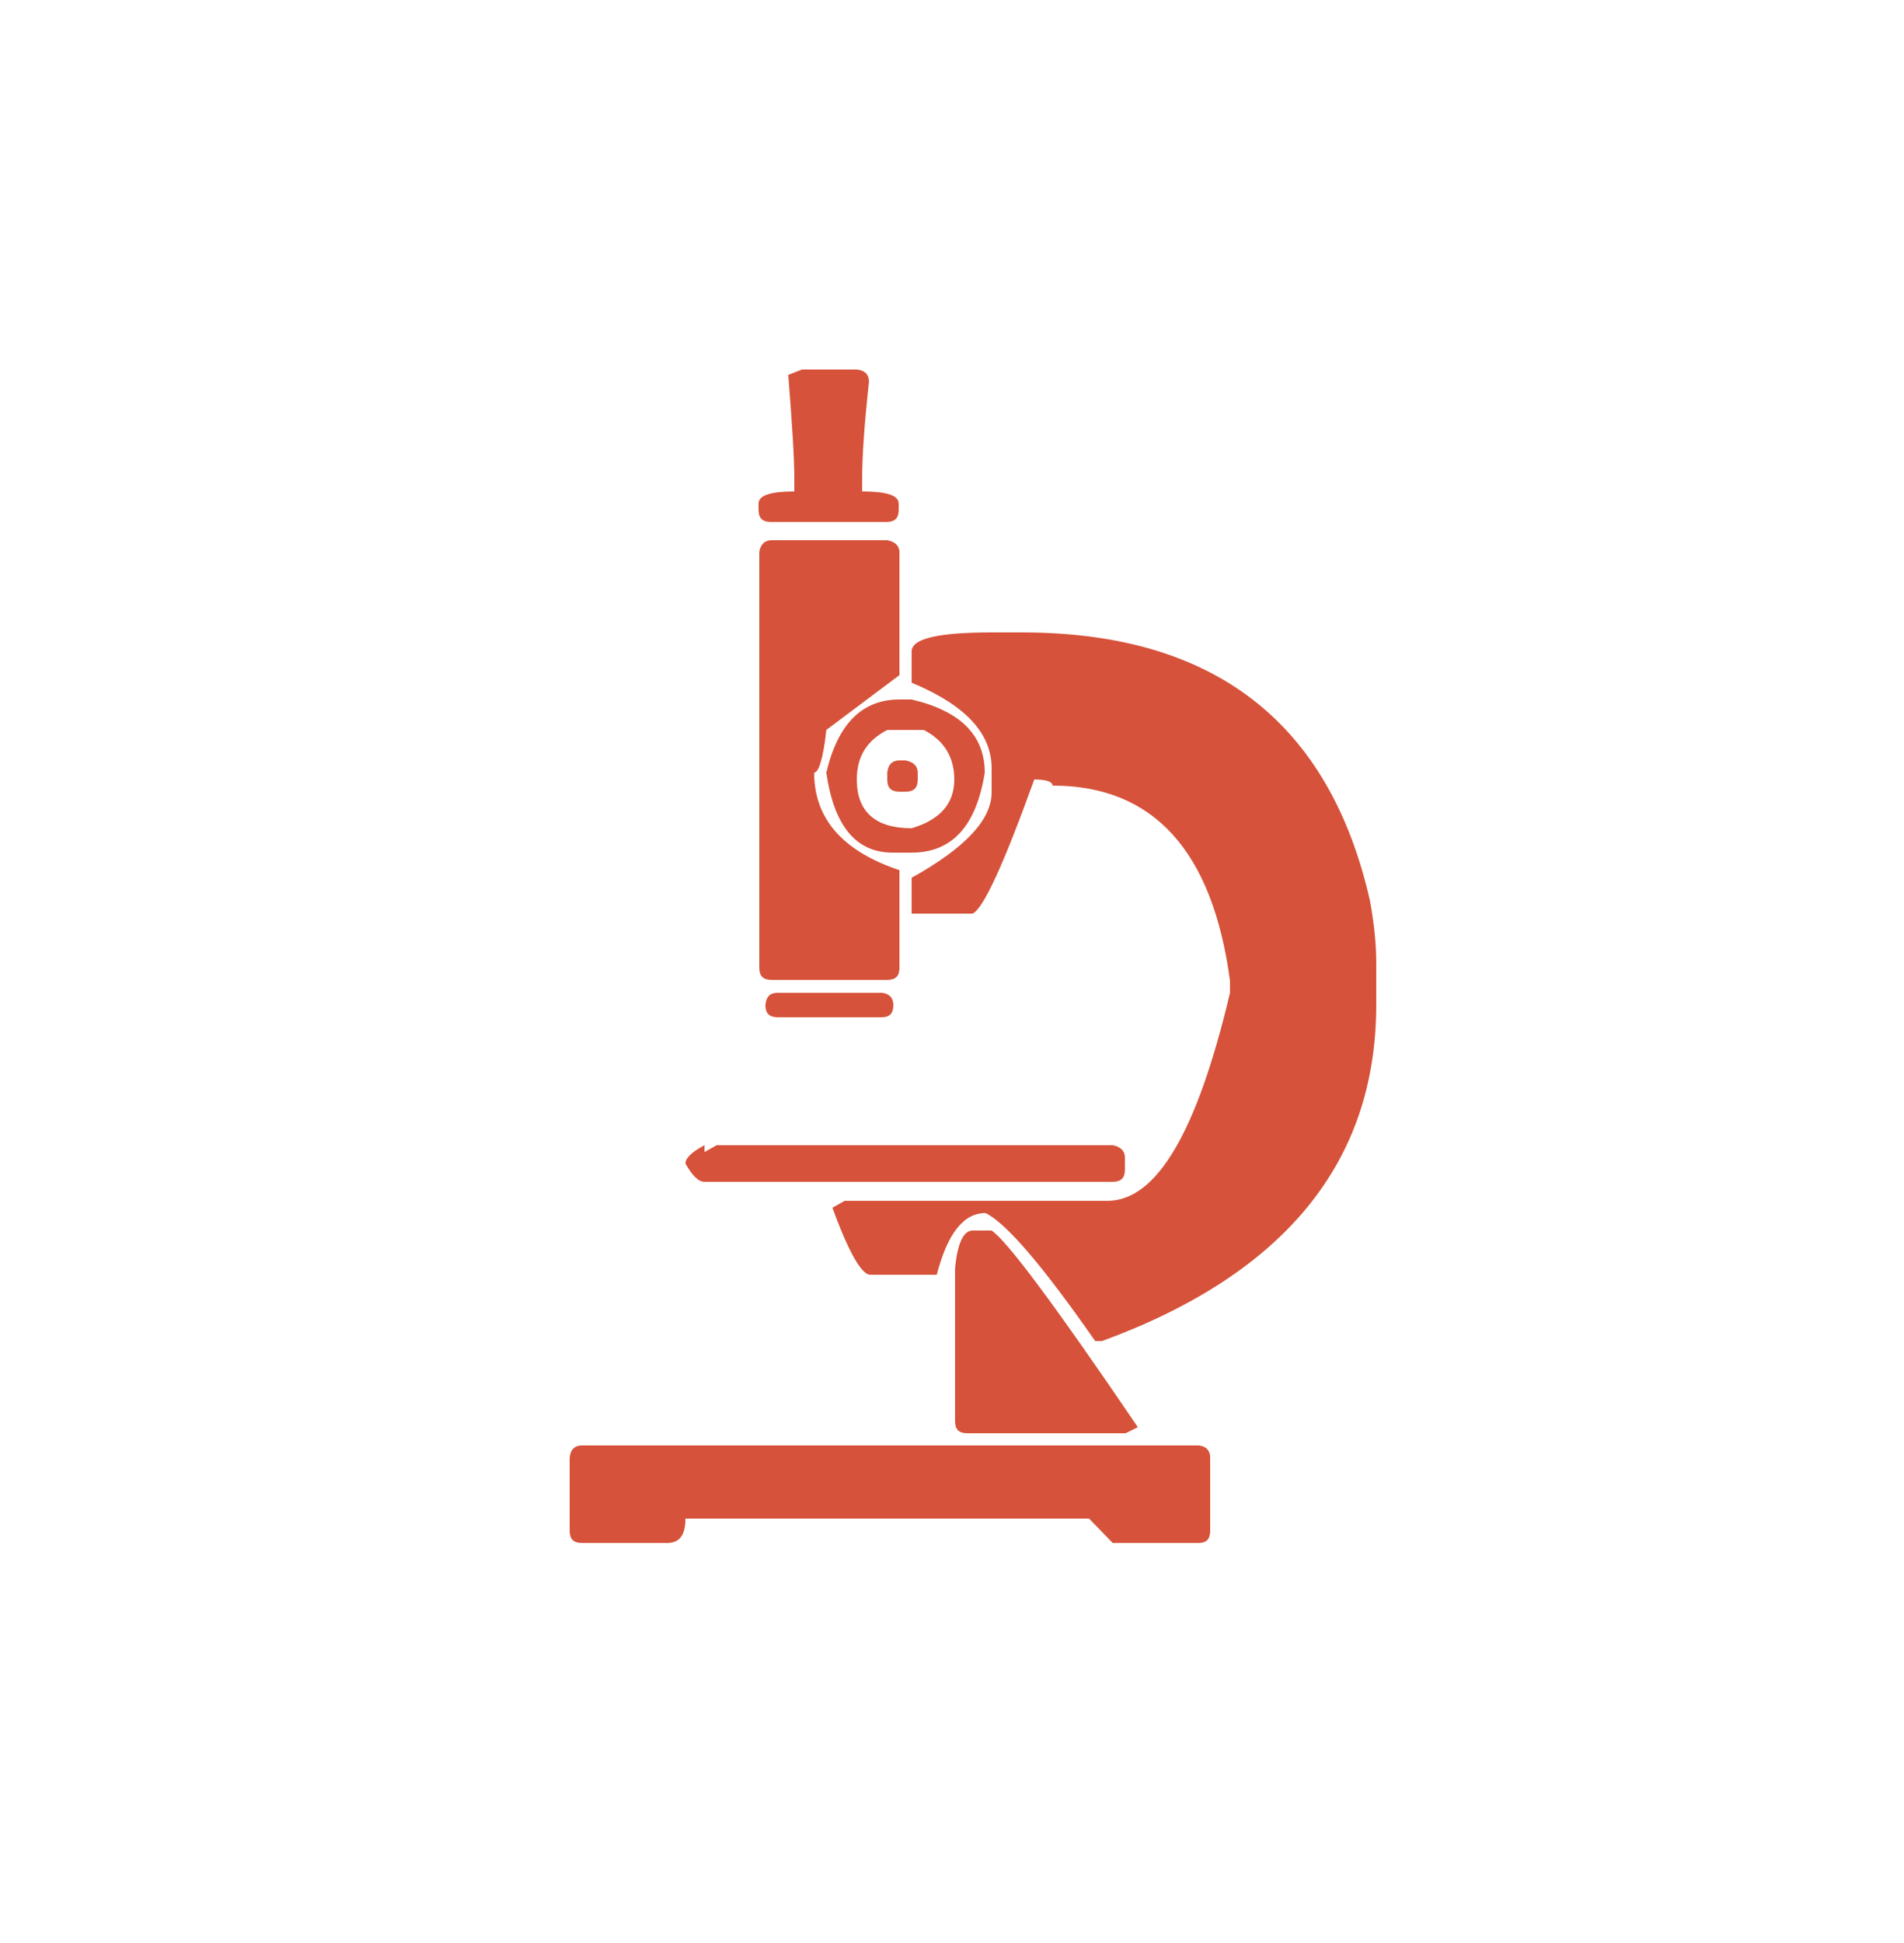 <svg xmlns:svgjs="http://svgjs.com/svgjs" xmlns="http://www.w3.org/2000/svg" xmlns:xlink="http://www.w3.org/1999/xlink" id="Layer_1" x="0px" y="0px" viewBox="0 0 250 255" style="enable-background:new 0 0 250 255;" xml:space="preserve"> <style type="text/css"> .st0{fill:#D6523A;} </style> <path id="XMLID_492_" class="st0" d="M76.4,189.7h81c1,0.1,1.5,0.7,1.5,1.6v9.6c0,1.1-0.5,1.6-1.5,1.6h-11.3l-3.1-3.2H90 c0,2.2-0.8,3.2-2.4,3.2H76.4c-1.1,0-1.6-0.5-1.6-1.6v-9.6C74.9,190.2,75.5,189.7,76.4,189.7z M92.5,150.3v0.9l1.6-0.9h52 c1.1,0.2,1.6,0.8,1.6,1.6v1.6c0,1.1-0.5,1.6-1.6,1.6H92.5c-0.8,0-1.6-0.8-2.5-2.4C90,152,90.8,151.2,92.5,150.3z M105.3,48.5h7.2 c1.1,0.1,1.6,0.7,1.6,1.6c-0.6,5.5-0.9,9.7-0.9,12.8v1.6c3.2,0,4.8,0.5,4.8,1.6v0.8c0,1.1-0.5,1.6-1.6,1.6h-15.2 c-1.1,0-1.6-0.5-1.6-1.6v-0.8c0-1.1,1.6-1.6,4.7-1.6v-1.6c0-2.8-0.3-7.4-0.8-13.7L105.3,48.5z M101.3,70.9h15.2 c1.1,0.2,1.6,0.8,1.6,1.6v16.1l-9.6,7.2c-0.4,3.7-1,5.6-1.6,5.6c0,6,3.7,10.3,11.2,12.8v12.8c0,1.1-0.5,1.6-1.6,1.6h-15.2 c-1.1,0-1.6-0.5-1.6-1.6V72.5C99.8,71.5,100.4,70.9,101.3,70.9z M102.1,130.3h13.7c1,0.1,1.5,0.7,1.5,1.6c0,1.1-0.5,1.6-1.5,1.6 h-13.7c-1.1,0-1.6-0.5-1.6-1.6C100.6,130.8,101.1,130.3,102.1,130.3z M118.1,91.8h1.6c6.4,1.5,9.6,4.7,9.6,9.6 c-1.1,7-4.3,10.5-9.6,10.5h-2.5c-4.8,0-7.7-3.5-8.7-10.5C110,95,113.2,91.8,118.1,91.8z M130.2,83h4c25.2,0,40.4,11.8,45.7,35.3 c0.5,2.8,0.8,5.5,0.8,8v5.6c0,20.6-12,35.3-36,44.1h-0.9c-6.9-9.9-11.7-15.5-14.4-16.8c-2.9,0-5,2.7-6.4,8.1h-8.8 c-1.1-0.1-2.8-3-4.9-8.8l1.6-0.9h34.5c6.5,0,11.8-9.1,16.1-27.3v-1.6c-2.3-17.1-10.1-25.6-23.3-25.6c0-0.5-0.8-0.8-2.4-0.8 c-4,11.1-6.7,17-8.1,17.6h-8v-4.7c7-3.9,10.5-7.6,10.5-11.2v-3.2c0-4.6-3.5-8.3-10.5-11.2v-4.1C119.7,83.8,123.2,83,130.2,83z M112.5,102.3c0,4.2,2.4,6.4,7.2,6.4c3.7-1.1,5.6-3.2,5.6-6.4c0-2.9-1.3-5.1-4-6.5h-4.8C113.8,97.2,112.5,99.3,112.5,102.3z M118.1,99.8h0.8c1.1,0.2,1.6,0.8,1.6,1.6v0.9c0,1.1-0.5,1.6-1.6,1.6h-0.8c-1.1,0-1.6-0.5-1.6-1.6v-0.9 C116.6,100.3,117.2,99.8,118.1,99.8z M127.7,161.5h2.5c2,1.3,8.4,9.9,19.2,25.8l-1.6,0.8H127c-1.1,0-1.6-0.5-1.6-1.6v-20 C125.7,163.2,126.5,161.5,127.7,161.5z"></path> </svg>